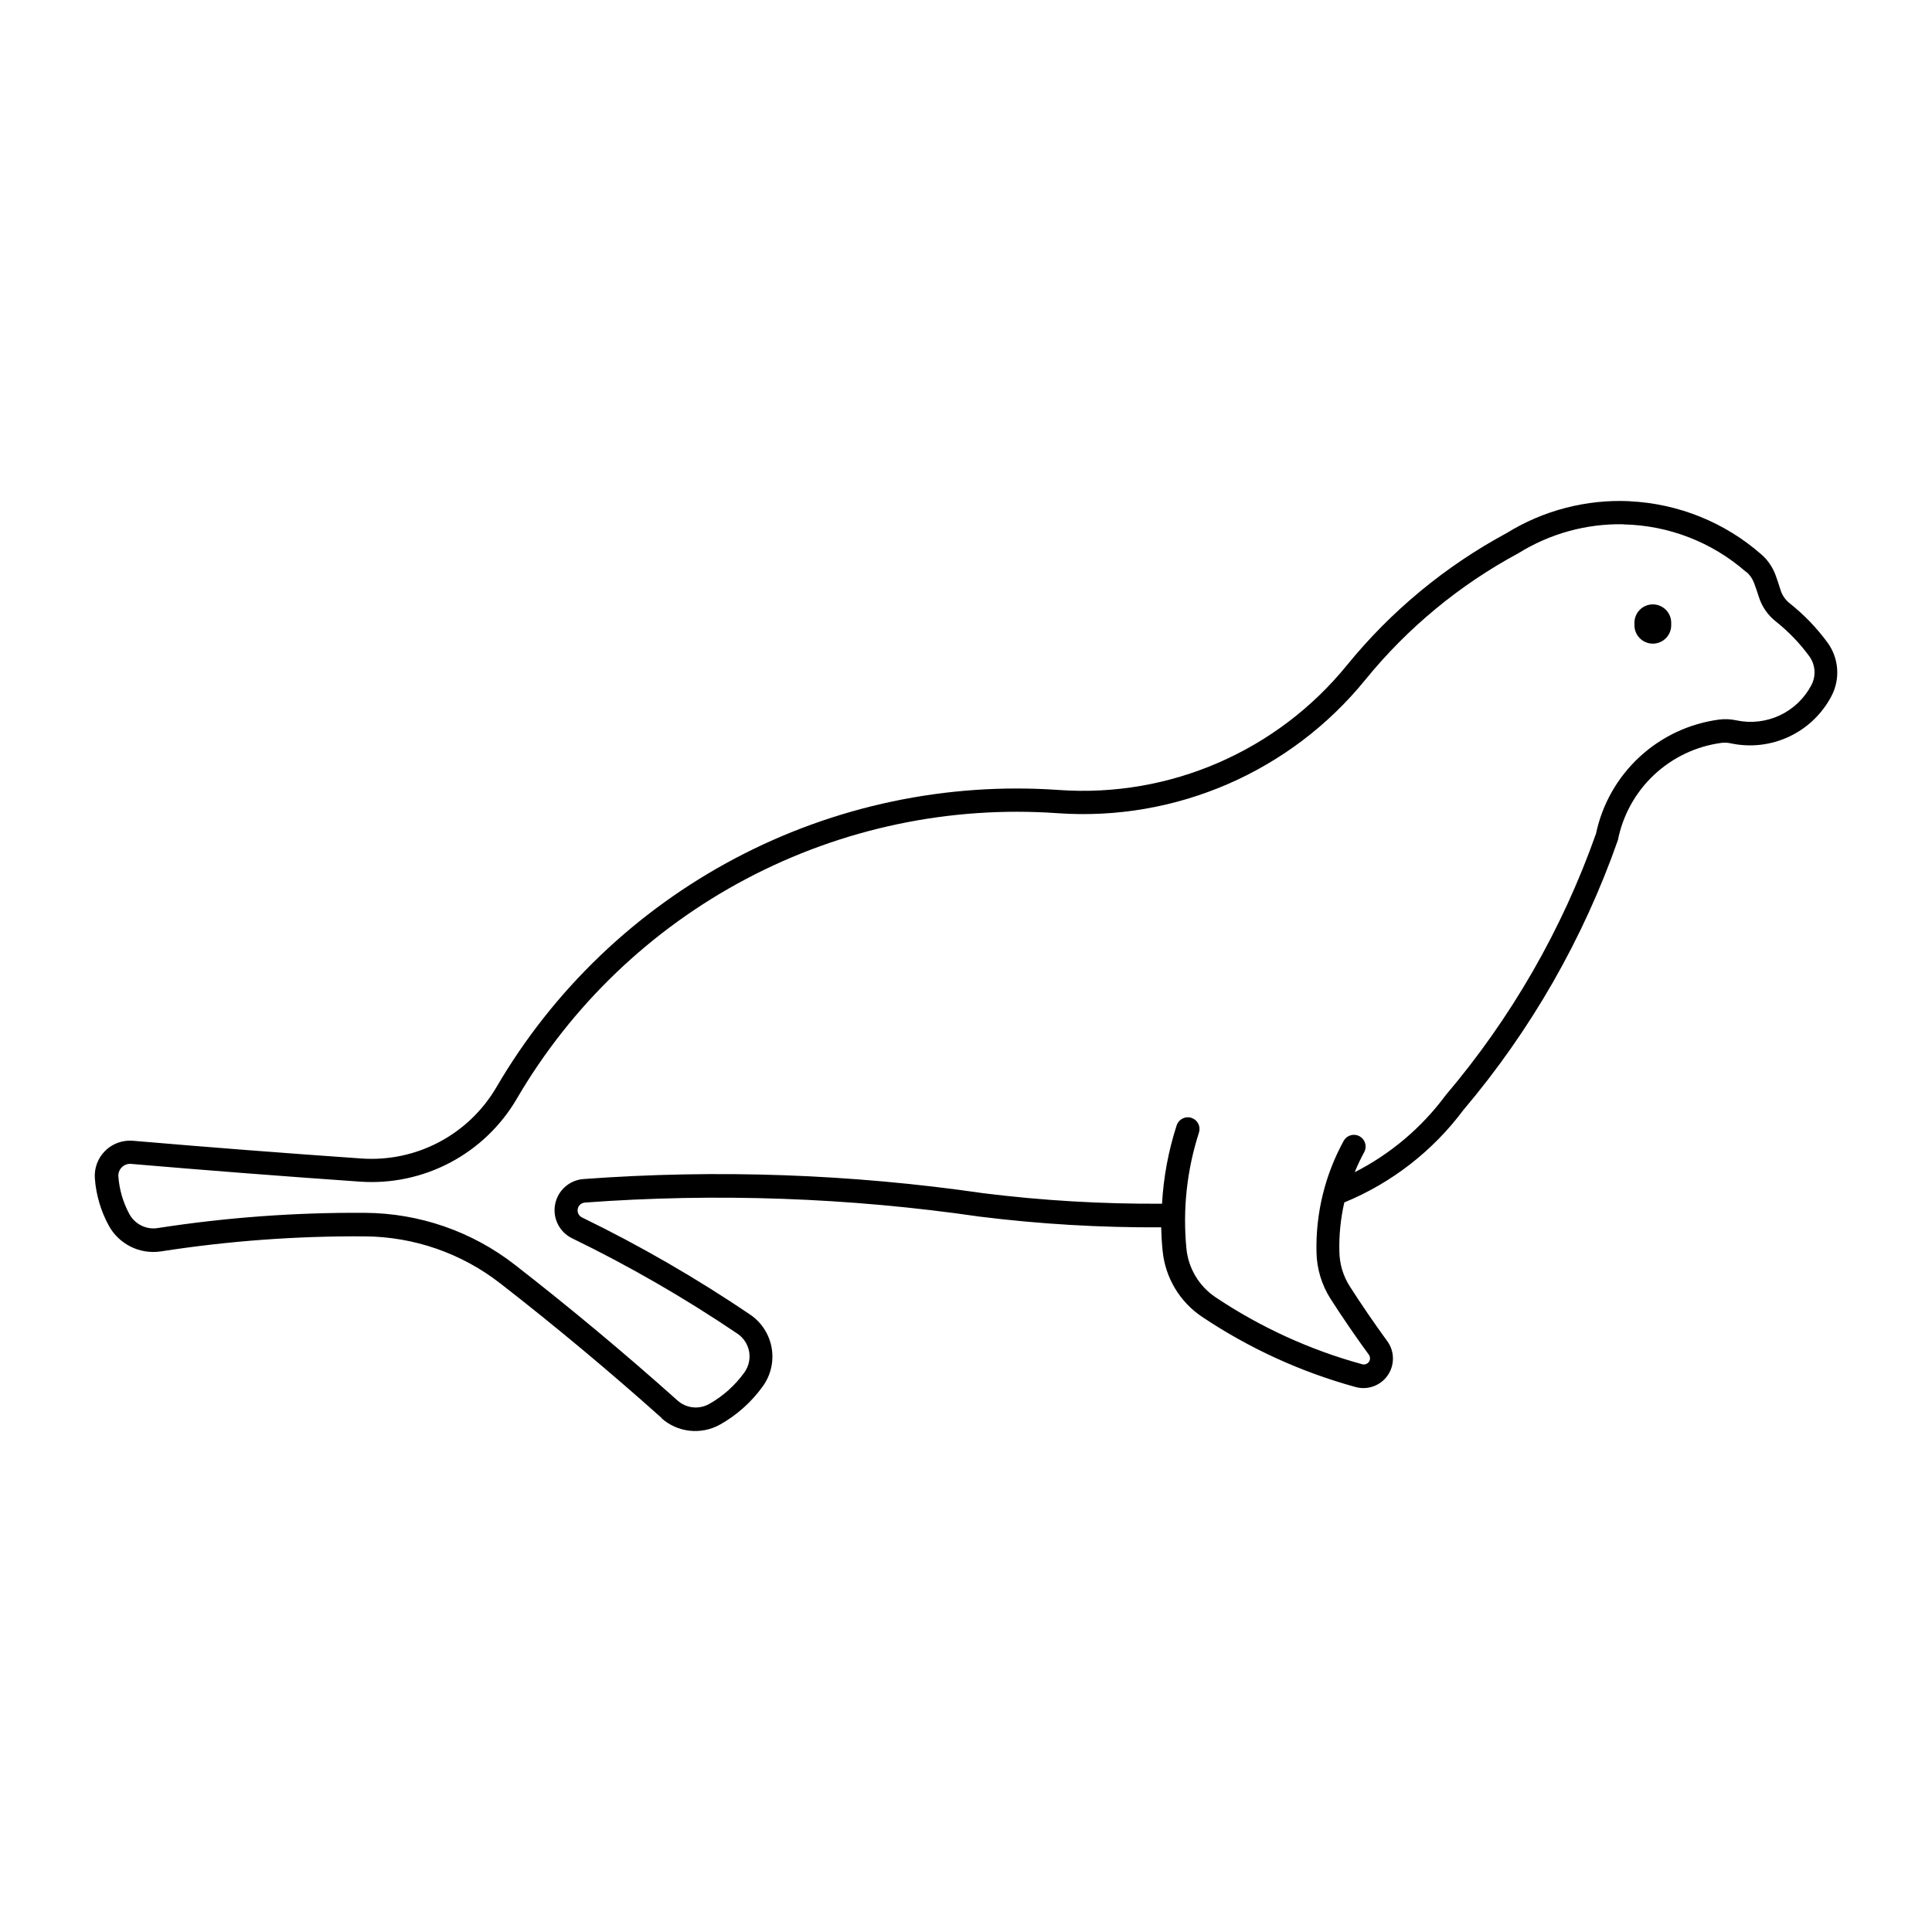 <?xml version="1.0" encoding="UTF-8"?>
<!-- Uploaded to: SVG Repo, www.svgrepo.com, Generator: SVG Repo Mixer Tools -->
<svg fill="#000000" width="800px" height="800px" version="1.1" viewBox="144 144 512 512" xmlns="http://www.w3.org/2000/svg">
 <g>
  <path d="m575.89 276.82c-11.477-0.531-22.844 2.414-32.617 8.453-16.273 8.777-30.656 20.676-42.324 35.02-18.516 22.781-46.969 35.121-76.254 33.066-29.73-2.102-59.449 4.16-85.805 18.074-26.352 13.914-48.285 34.926-63.316 60.66-3.606 6.176-8.863 11.223-15.184 14.566-6.32 3.344-13.449 4.852-20.582 4.356-20.207-1.406-40.402-2.973-60.582-4.699-2.723-0.234-5.41 0.738-7.352 2.66-1.941 1.922-2.941 4.602-2.734 7.324 0.324 4.371 1.578 8.621 3.672 12.469 2.715 4.984 8.27 7.727 13.879 6.859 17.871-2.777 35.938-4.106 54.023-3.977 12.984 0.094 25.578 4.461 35.828 12.43 14.68 11.414 28.961 23.332 42.828 35.727h-0.105c4.285 3.836 10.535 4.523 15.555 1.711 4.484-2.516 8.359-5.988 11.355-10.168 2.117-2.949 2.949-6.629 2.312-10.203-0.641-3.574-2.695-6.742-5.699-8.777-14.227-9.625-29.117-18.227-44.562-25.742-0.832-0.41-1.289-1.324-1.121-2.238 0.168-0.914 0.918-1.605 1.844-1.695 34.91-2.57 69.996-1.324 104.64 3.715 15.965 1.988 32.043 2.938 48.133 2.844 0.051 2.074 0.176 4.144 0.383 6.211 0.688 7.113 4.531 13.539 10.469 17.512 12.469 8.348 26.203 14.629 40.672 18.598 3.207 0.883 6.625-0.363 8.516-3.102 1.887-2.738 1.84-6.375-0.125-9.062-3.453-4.734-6.762-9.57-9.926-14.504-1.738-2.723-2.691-5.867-2.762-9.098-0.121-4.422 0.32-8.84 1.309-13.152 12.539-5.16 23.445-13.625 31.551-24.492 17.906-21.145 31.785-45.387 40.953-71.531 1.309-6.621 4.66-12.668 9.582-17.289 4.918-4.617 11.164-7.582 17.852-8.473 0.824-0.102 1.656-0.062 2.465 0.117 5.211 1.117 10.645 0.496 15.469-1.77 4.824-2.266 8.77-6.051 11.238-10.777 2.379-4.551 1.953-10.062-1.09-14.199-2.856-3.891-6.223-7.375-10.004-10.371-1.148-0.914-1.992-2.148-2.422-3.551-0.406-1.336-0.852-2.664-1.332-3.977-0.781-2.09-2.07-3.957-3.754-5.426-9.707-8.512-22.02-13.473-34.918-14.078zm-1.676 6.152h0.004c11.977 0.238 23.488 4.695 32.5 12.59h0.102c0.902 0.793 1.598 1.797 2.016 2.922 0.453 1.199 0.871 2.41 1.254 3.629 0.805 2.602 2.379 4.894 4.516 6.578 3.352 2.656 6.328 5.75 8.855 9.199 1.637 2.231 1.867 5.191 0.59 7.644-1.84 3.523-4.781 6.348-8.379 8.039-3.594 1.688-7.644 2.152-11.531 1.324-1.504-0.328-3.055-0.395-4.578-0.199-7.891 1.051-15.266 4.519-21.102 9.93-5.84 5.414-9.855 12.5-11.5 20.289-8.953 25.355-22.461 48.859-39.863 69.355-6.34 8.566-14.586 15.543-24.086 20.375 0.75-1.852 1.605-3.656 2.562-5.406 0.75-1.488 0.191-3.305-1.266-4.113-1.461-0.809-3.297-0.32-4.16 1.105-5.004 9.074-7.512 19.316-7.262 29.676 0.09 4.367 1.383 8.621 3.731 12.305 3.234 5.035 6.617 9.973 10.148 14.809 0.398 0.559 0.402 1.312 0.012 1.879-0.395 0.562-1.102 0.82-1.77 0.641-13.828-3.789-26.953-9.781-38.871-17.754-4.387-2.941-7.223-7.695-7.727-12.953-1.004-10.348 0.129-20.789 3.328-30.684 0.254-0.781 0.188-1.637-0.188-2.367-0.375-0.734-1.027-1.289-1.809-1.543-0.785-0.258-1.637-0.188-2.371 0.188-0.734 0.375-1.289 1.023-1.543 1.809-2.18 6.723-3.481 13.699-3.875 20.758-15.84 0.102-31.668-0.828-47.387-2.785-35.062-5.094-70.574-6.352-105.91-3.754-3.746 0.266-6.84 3.019-7.543 6.703-0.707 3.688 1.156 7.383 4.535 9.012 15.18 7.379 29.816 15.824 43.797 25.277 1.625 1.098 2.734 2.809 3.082 4.738 0.344 1.93-0.105 3.918-1.246 5.512-2.465 3.438-5.652 6.297-9.34 8.371-2.711 1.516-6.082 1.145-8.395-0.93-13.961-12.484-28.348-24.488-43.129-35.988-11.328-8.809-25.25-13.637-39.602-13.738-18.422-0.137-36.824 1.215-55.031 4.035-3.023 0.469-6.016-1.008-7.484-3.691-1.672-3.078-2.668-6.477-2.926-9.965-0.07-0.91 0.262-1.805 0.906-2.445 0.645-0.645 1.535-0.977 2.445-0.906 20.219 1.727 40.453 3.293 60.699 4.703 8.285 0.574 16.562-1.18 23.902-5.062 7.34-3.883 13.445-9.738 17.633-16.906 14.449-24.734 35.531-44.93 60.863-58.301 25.328-13.375 53.895-19.391 82.469-17.371 31.309 2.203 61.727-10.984 81.52-35.344 11.188-13.758 24.988-25.168 40.609-33.566 8.344-5.191 18.012-7.856 27.84-7.664z"/>
  <path d="m586.88 309.37c0.09-1.348-0.383-2.668-1.305-3.656-0.922-0.984-2.211-1.547-3.559-1.547-1.352 0-2.641 0.562-3.562 1.547-0.922 0.988-1.395 2.309-1.301 3.656-0.094 1.348 0.379 2.672 1.301 3.656 0.922 0.988 2.211 1.547 3.562 1.547 1.348 0 2.637-0.559 3.559-1.547 0.922-0.984 1.395-2.309 1.305-3.656z"/>
 </g>
</svg>
